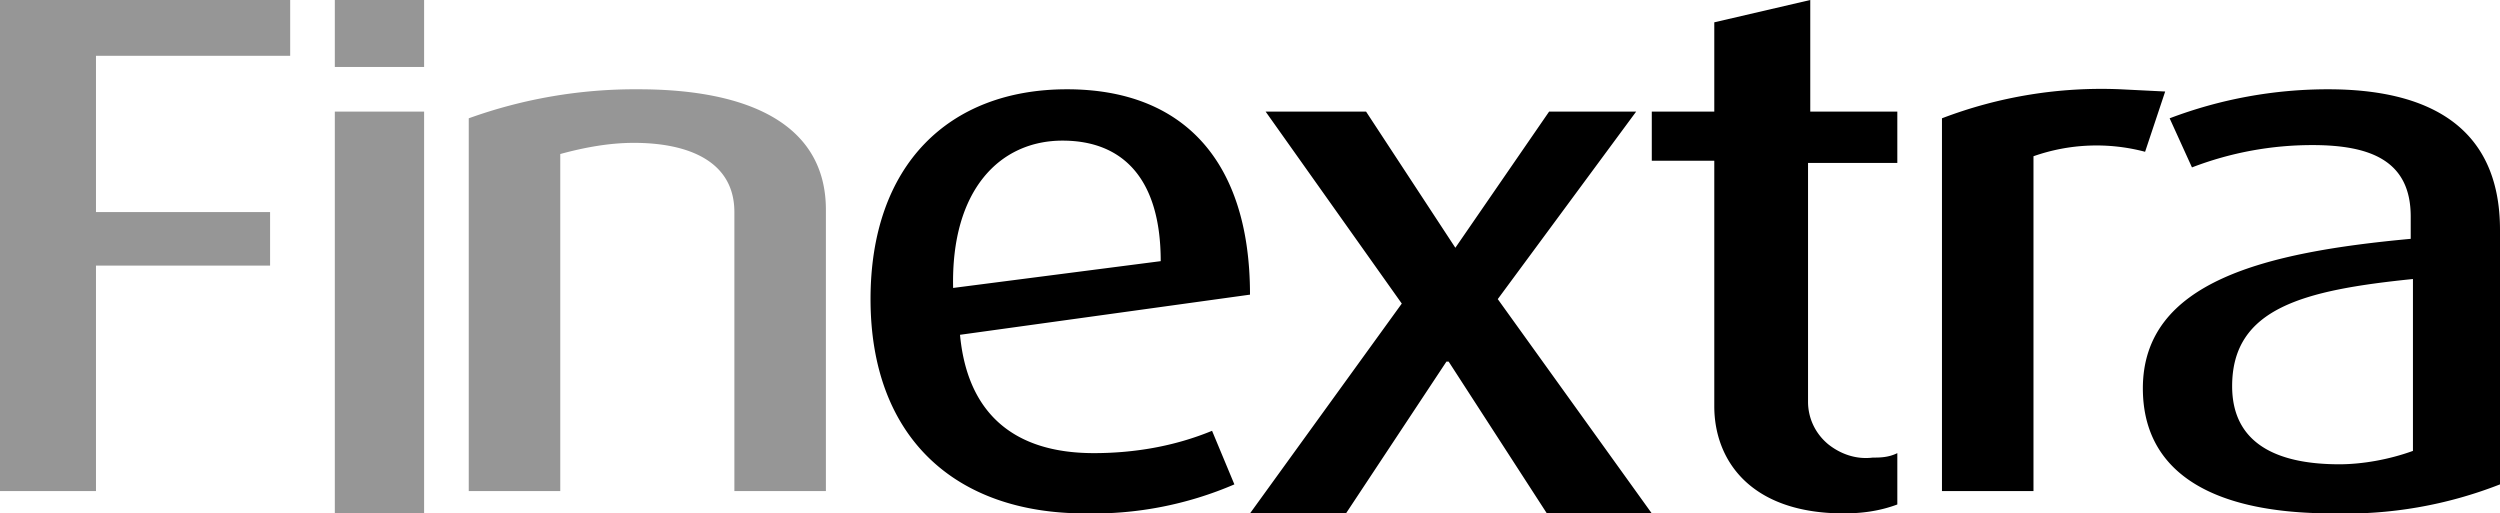<svg xmlns="http://www.w3.org/2000/svg" viewBox="0 0 112 23"><g fill="none"><path fill="#969696" d="M4.3 2.5v7h7.8v2.4H4.3V22H0V0h13v2.5zM15 23V5h4v18zm17.9-1V9.5c0-2.3-2.1-3.1-4.5-3.1-1.1 0-2.2.2-3.3.5V22H21V5.3A22 22 0 0 1 28.6 4c5 0 8.4 1.6 8.4 5.4V22h-4.1Z"/><path d="M43 14.9c.3 3.6 2.4 5.4 6 5.4 1.8 0 3.6-.3 5.3-1l1 2.4a16 16 0 0 1-6.7 1.3c-5.8 0-9.6-3.4-9.6-9.6 0-6 3.5-9.4 8.8-9.4C53 4 56 7.2 56 13.2L43 15Zm4.6-8.6c-2.8 0-5 2.2-4.9 6.6l9.3-1.2c0-3.7-1.7-5.4-4.4-5.4ZM69.3 23l-4.4-6.8h-.1L60.3 23H56l6.8-9.4L56.7 5h4.5l4 6.1L69.4 5h3.9l-6.2 8.4L74 23zm13.3 0c-4.2 0-5.8-2.4-5.8-4.8v-11H74V5h2.8V1l4.3-1v5H85v2.3h-4V18c0 .7.3 1.4.9 1.9.5.4 1.2.7 2 .6.3 0 .7 0 1.1-.2v2.3c-.8.3-1.6.4-2.4.4ZM96.1 6.8a8.5 8.5 0 0 0-5 .2v15H87V5.3A20 20 0 0 1 95 4l2 .1-.9 2.7Zm8.4 16.2c-5.8 0-8.5-2.1-8.5-5.6 0-4.8 5.5-6.1 12-6.7v-1c0-2.5-1.8-3.2-4.4-3.2a15 15 0 0 0-5.4 1l-1-2.2a20 20 0 0 1 7.1-1.3c4.4 0 7.7 1.6 7.7 6.3v11.4a19 19 0 0 1-7.5 1.3Zm3.6-10.5c-4.9.5-8.1 1.3-8.1 4.8 0 2.5 1.9 3.5 4.8 3.5 1 0 2.2-.2 3.3-.6v-7.7Z" fill="#000"/><path fill="#969696" d="M15 3V0h4v3z"/></g></svg>